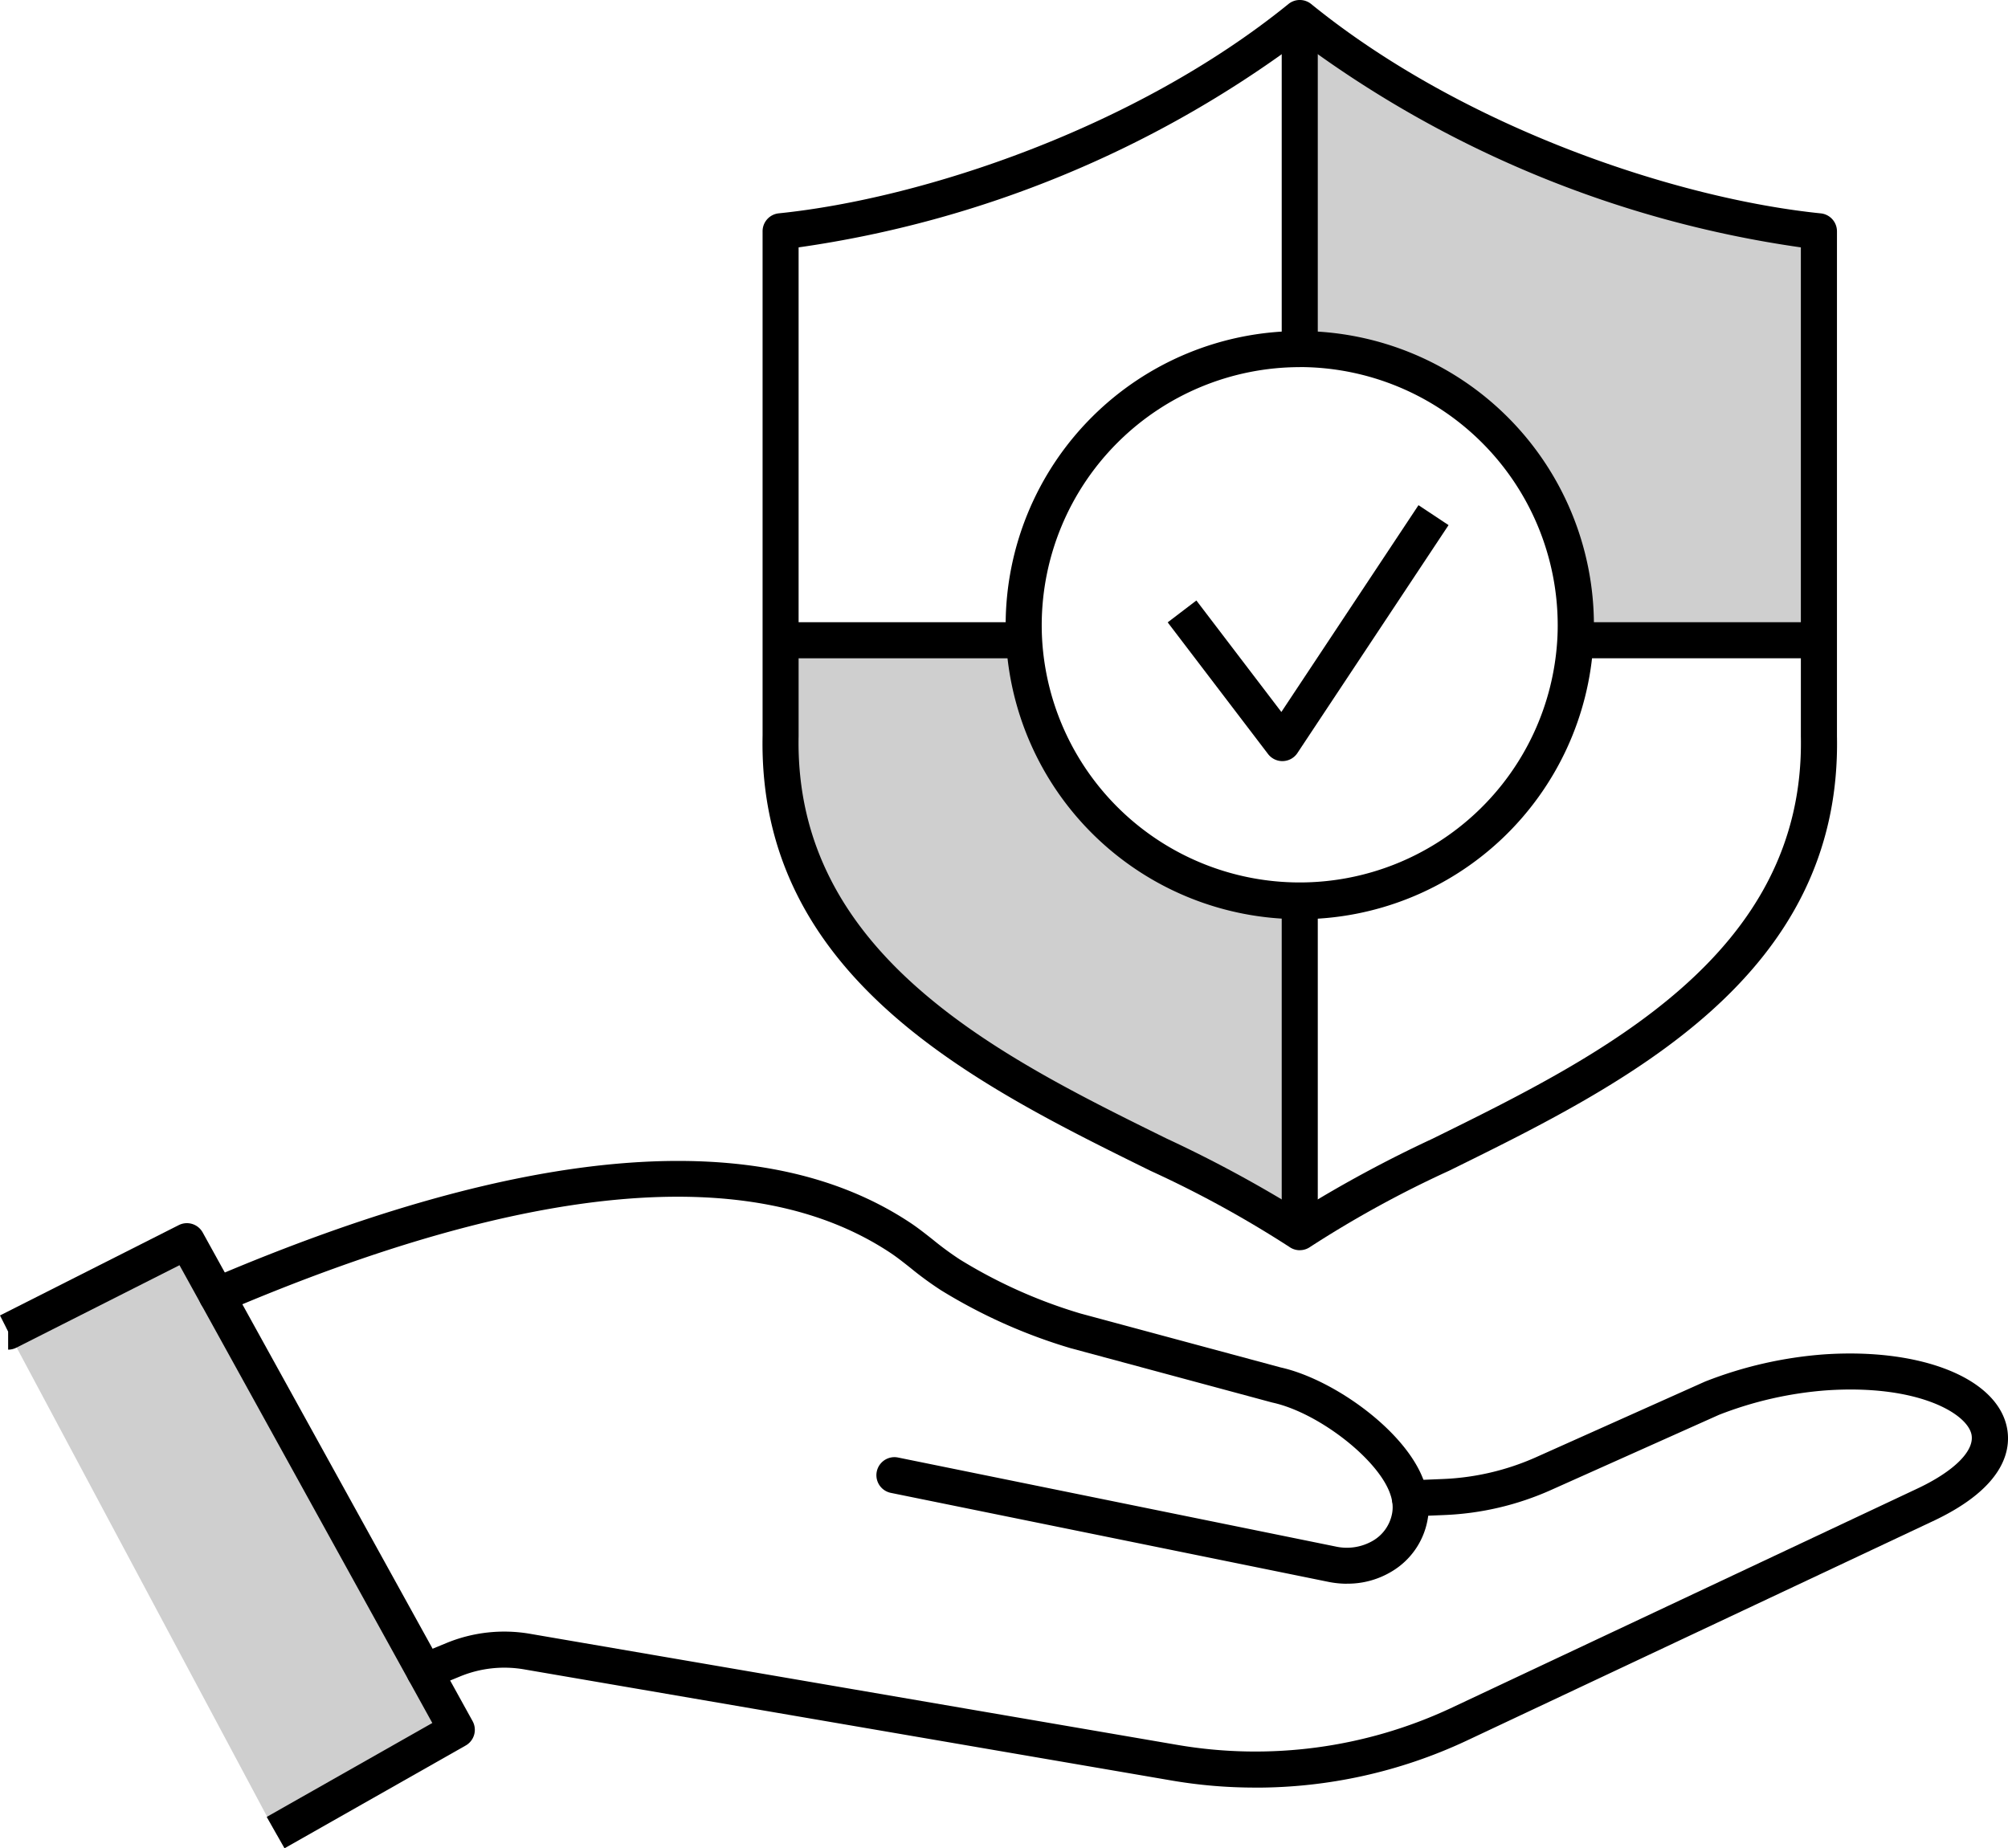 <svg id="ic-w3" xmlns="http://www.w3.org/2000/svg" xmlns:xlink="http://www.w3.org/1999/xlink" width="104.452" height="96.154" viewBox="0 0 104.452 96.154">
  <defs>
    <clipPath id="clip-path">
      <rect id="Rectangle_85" data-name="Rectangle 85" width="104.452" height="96.154" fill="none"/>
    </clipPath>
  </defs>
  <g id="Group_255" data-name="Group 255" clip-path="url(#clip-path)">
    <path id="Path_3732" data-name="Path 3732" d="M169.553,130.512v17.223a57.851,57.851,0,0,0-7.385-4.052c-8.85-4.362-19.862-9.787-19.622-21.761v-4.98h12.669a14.36,14.36,0,0,0,14.338,13.571" transform="translate(-101.943 -83.634)" fill="#cfcfcf"/>
    <path id="Path_3733" data-name="Path 3733" d="M264.38,14.389V35.664H251.714c.016-.262.022-.524.022-.789a14.362,14.362,0,0,0-14.36-14.36V3.3a55.656,55.656,0,0,0,27,11.094" transform="translate(-169.766 -2.357)" fill="#cfcfcf"/>
    <path id="Path_3734" data-name="Path 3734" d="M23.145,249.1l1.676,3.036L15.4,257.482h0L1.485,231.416l9.3-4.7,1.559,2.821Z" transform="translate(-1.062 -162.145)" fill="#cfcfcf"/>
    <path id="Path_3735" data-name="Path 3735" d="M59.754,315.966,50.4,321.432l-.066-.123h0Z" transform="translate(-35.995 -225.971)" fill="#b3dff8"/>
    <path id="Path_3736" data-name="Path 3736" d="M10.5,226.719l-9.3,4.7h0l-.111-.212Z" transform="translate(-0.776 -162.145)" fill="#b3dff8"/>
    <path id="Path_3737" data-name="Path 3737" d="M167.2,65.04a.936.936,0,0,1-.541-.172,56.729,56.729,0,0,0-7.212-3.954l-.047-.023c-9.089-4.479-20.4-10.052-20.144-22.622V12.032a.938.938,0,0,1,.843-.934c7.452-.761,18.54-4.423,26.511-10.889a.938.938,0,0,1,1.182,0C175.757,6.676,186.844,10.338,194.3,11.1a.938.938,0,0,1,.843.934V38.288c.252,12.551-11.056,18.124-20.142,22.6l-.052.025a56.456,56.456,0,0,0-7.207,3.953.935.935,0,0,1-.542.172M141.13,12.869V38.288c-.228,11.395,10.486,16.676,19.095,20.919l.051.025a65.851,65.851,0,0,1,6.922,3.735,65.575,65.575,0,0,1,6.919-3.734l.048-.024c8.613-4.244,19.327-9.525,19.1-20.9V12.869A57.127,57.127,0,0,1,167.2,2.137,57.154,57.154,0,0,1,141.13,12.869" transform="translate(-99.588 0)"/>
    <rect id="Rectangle_82" data-name="Rectangle 82" width="12.643" height="1.876" transform="translate(81.971 32.369)"/>
    <path id="Path_3738" data-name="Path 3738" d="M155.2,115.523H142.552l-.006-1.876H155.2Z" transform="translate(-101.946 -81.277)"/>
    <rect id="Rectangle_83" data-name="Rectangle 83" width="1.876" height="17.22" transform="translate(66.672 0.938)"/>
    <rect id="Rectangle_84" data-name="Rectangle 84" width="1.876" height="17.223" transform="translate(66.672 46.879)"/>
    <path id="Path_3739" data-name="Path 3739" d="M198.962,91.055A15.294,15.294,0,0,1,183.687,76.6c-.016-.262-.023-.538-.023-.84a15.3,15.3,0,1,1,30.6,0c0,.3-.008.578-.024.845a15.293,15.293,0,0,1-15.275,14.453m0-28.721A13.438,13.438,0,0,0,185.54,75.756c0,.264.007.5.02.733a13.422,13.422,0,0,0,26.8.005c.014-.234.021-.474.021-.738a13.438,13.438,0,0,0-13.422-13.422" transform="translate(-131.352 -43.238)"/>
    <path id="Path_3740" data-name="Path 3740" d="M219.226,105.586a.939.939,0,0,1-.746-.369l-5.22-6.849,1.492-1.138,4.421,5.8,7.133-10.758,1.564,1.037-7.862,11.857a.938.938,0,0,1-.751.419h-.031" transform="translate(-152.519 -65.991)"/>
    <path id="Path_3741" data-name="Path 3741" d="M96.035,234.043a4.923,4.923,0,0,1-.978-.1l-22.75-4.627a.938.938,0,0,1,.374-1.839l22.749,4.627a2.7,2.7,0,0,0,1.97-.308,2.083,2.083,0,0,0,.971-1.36,1.74,1.74,0,0,0,.013-.669,1.937,1.937,0,0,0-.086-.347c-.585-1.817-3.735-4.274-6.134-4.8l-.044-.011-10.459-2.819a28.043,28.043,0,0,1-6.748-3.017,17.583,17.583,0,0,1-1.574-1.151c-.378-.3-.734-.58-1.048-.788-7.14-4.746-18.807-3.711-34.676,3.076a.938.938,0,1,1-.738-1.725c16.488-7.051,28.751-8.032,36.451-2.914.377.25.764.555,1.173.878a16.086,16.086,0,0,0,1.4,1.028,26.135,26.135,0,0,0,6.272,2.808l10.414,2.806c2.77.616,6.636,3.378,7.49,6.034a3.6,3.6,0,0,1,.157.634,3.553,3.553,0,0,1-.025,1.347,3.932,3.932,0,0,1-1.808,2.575,4.426,4.426,0,0,1-2.368.659" transform="translate(-25.967 -151.653)"/>
    <path id="Path_3742" data-name="Path 3742" d="M118.388,269.792a25.7,25.7,0,0,1-4.37-.372l-33.631-5.773a6.047,6.047,0,0,0-3.365.364l-1.488.611a.938.938,0,0,1-.713-1.736l1.483-.609a7.9,7.9,0,0,1,4.4-.479l33.63,5.772a24.022,24.022,0,0,0,14.193-1.894l24.22-11.4c2-.925,3.109-2.033,2.89-2.894-.28-1.1-2.866-2.57-7.527-2.256a19.309,19.309,0,0,0-5.6,1.275l-8.77,3.925a15.058,15.058,0,0,1-5.516,1.287l-1.749.073a.938.938,0,1,1-.066-1.875l1.736-.072a13.184,13.184,0,0,0,4.83-1.125l8.792-3.935.046-.019a21.17,21.17,0,0,1,6.173-1.405c4.943-.332,8.836,1.173,9.472,3.663.277,1.087.138,3.189-3.915,5.059l-24.213,11.4a25.8,25.8,0,0,1-10.941,2.417" transform="translate(-53.094 -176.797)"/>
    <path id="Path_3743" data-name="Path 3743" d="M14.8,255.941l-.926-1.632,8.614-4.886L9.337,225.607.846,229.9a.941.941,0,0,1-.423.1l0-.941L0,228.221l9.3-4.7a.938.938,0,0,1,1.244.384l14.039,25.42a.938.938,0,0,1-.359,1.269Z" transform="translate(0 -159.788)"/>
  </g>
</svg>
